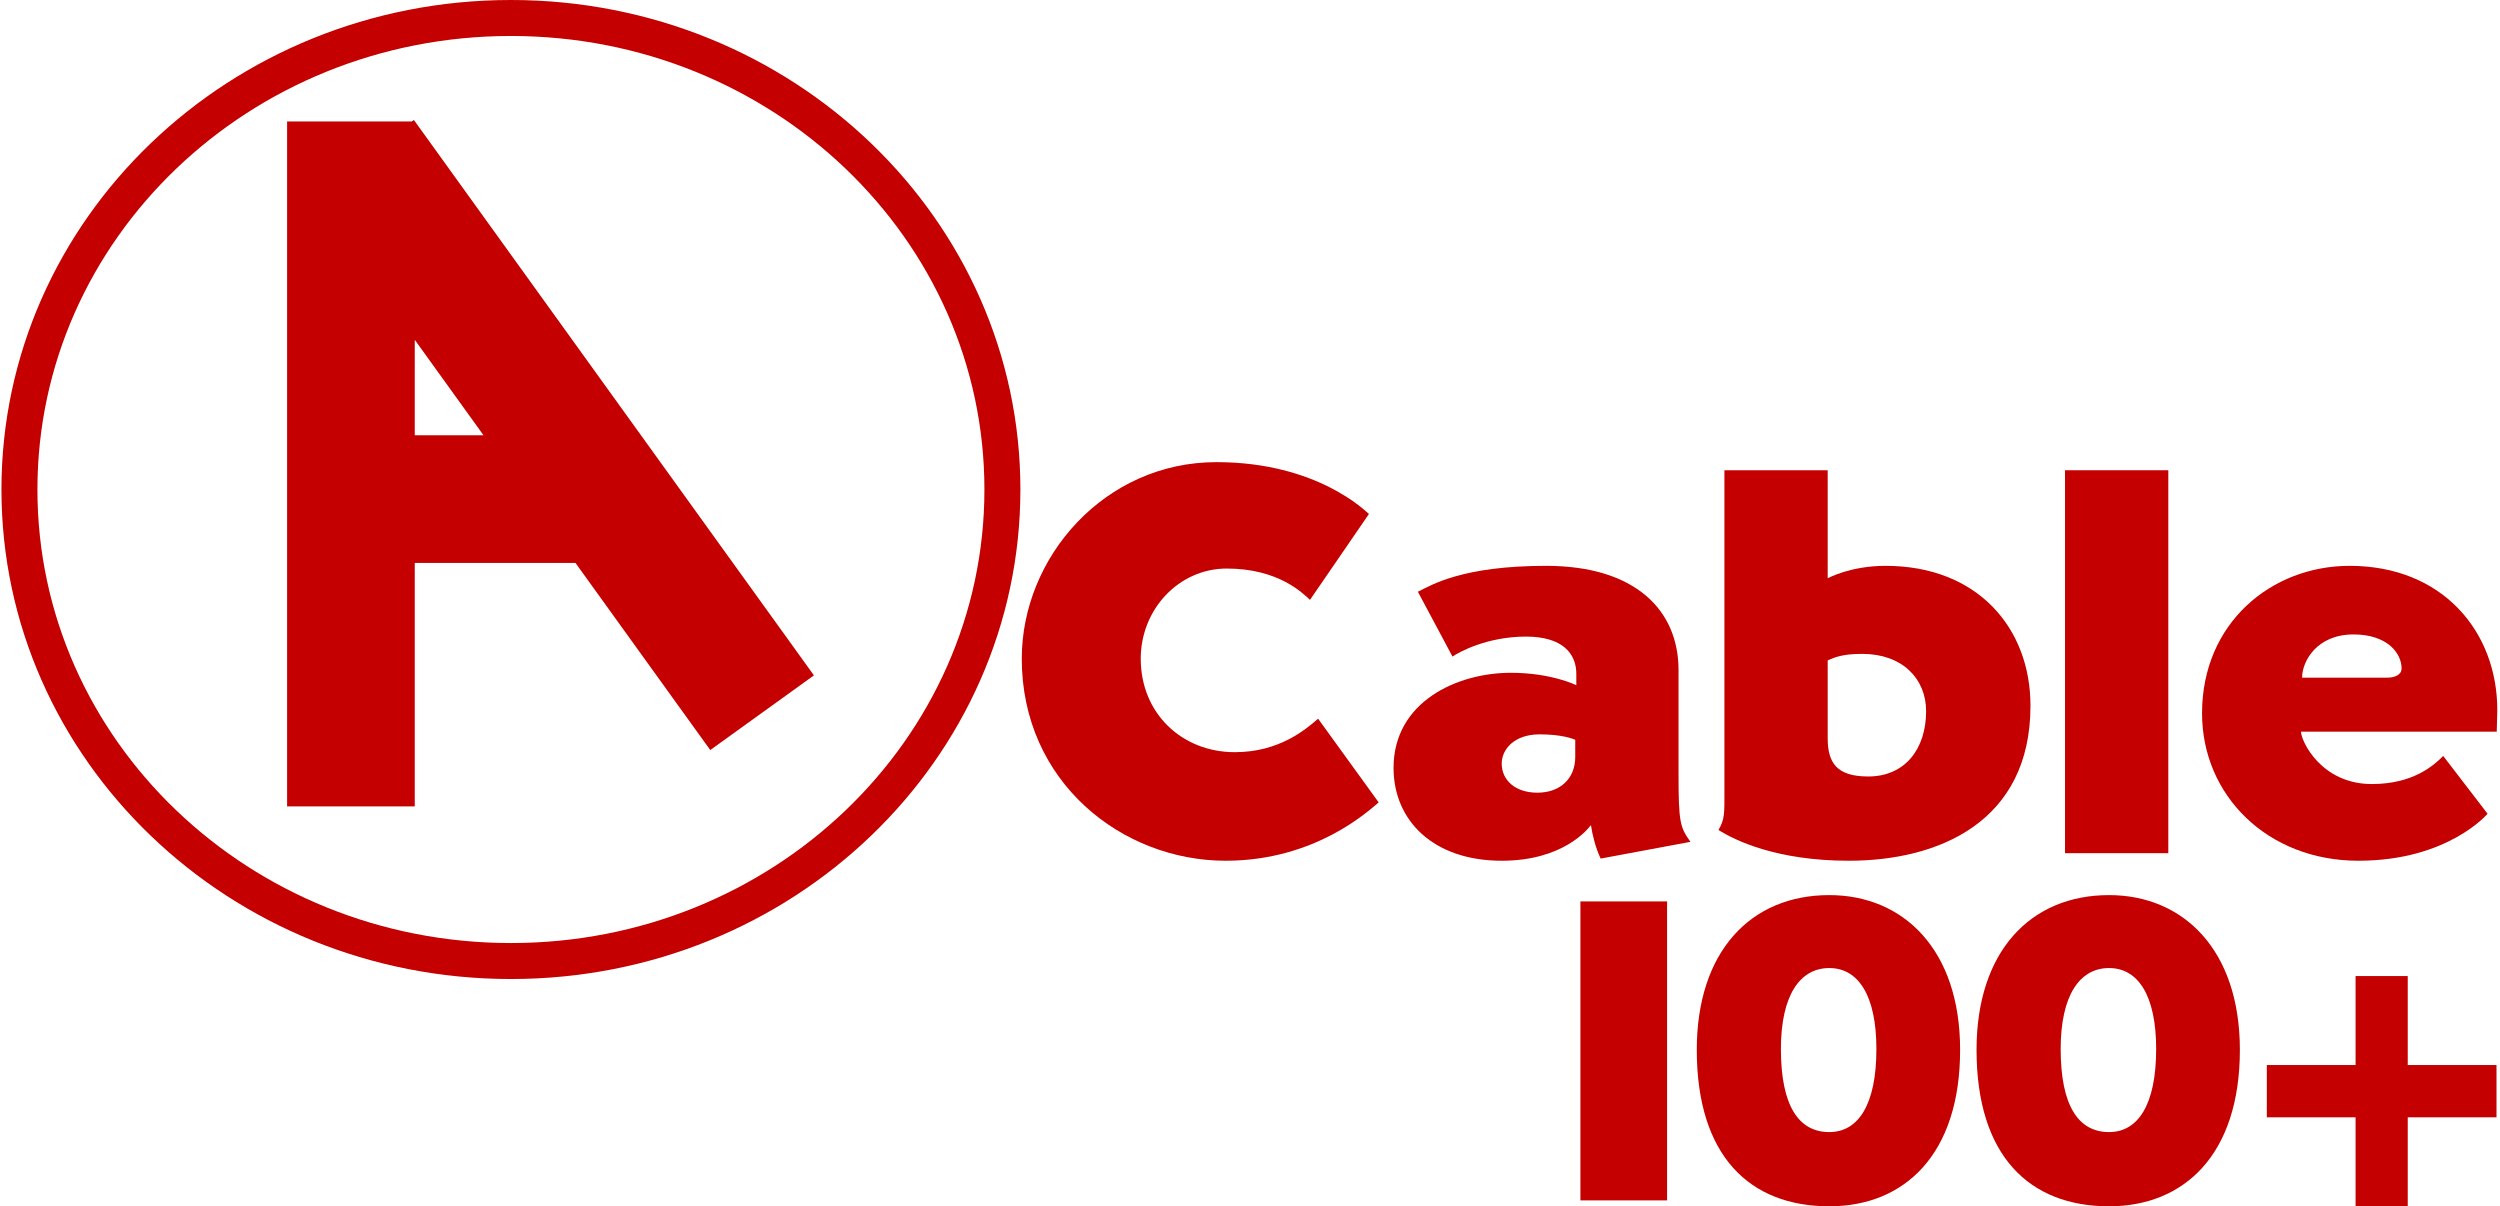<svg width="715" height="345" viewBox="0 0 715 345" fill="none" xmlns="http://www.w3.org/2000/svg">
<path fill-rule="evenodd" clip-rule="evenodd" d="M82.113 34.742H117.774L118.37 34.312L232.784 193.158L203.134 214.514L164.581 160.991H118.621V230.629H82.113V34.742ZM118.621 124.483H138.285L118.621 97.184V124.483Z" fill="#C50000"/>
<path fill-rule="evenodd" clip-rule="evenodd" d="M146.123 0C65.65 0 0.414 62.68 0.414 140C0.414 217.321 65.65 280 146.123 280C226.597 280 291.833 217.321 291.833 140C291.833 62.68 226.597 0 146.123 0ZM146.123 269.71C71.334 269.71 10.704 211.637 10.704 140C10.704 68.363 71.334 10.29 146.123 10.29C220.913 10.29 281.543 68.363 281.543 140C281.543 211.637 220.913 269.71 146.123 269.71Z" fill="#C50000"/>
<path d="M347.903 132.172C376.823 132.172 390.742 146.383 391.516 147.001L374.658 171.562C372.648 169.708 365.688 162.603 350.841 162.603C337.231 162.603 326.251 174.188 326.251 188.4C326.251 204.001 338.005 215.123 353.161 215.123C365.843 215.123 373.421 208.635 376.978 205.546L394.299 229.489C391.67 231.652 376.359 246.172 350.532 246.172C320.838 246.172 292.227 223.619 292.227 188.4C292.227 159.359 315.889 132.172 347.903 132.172Z" fill="#C50000"/>
<path d="M415.414 187.782L405.516 169.245C409.537 167.237 418.352 161.83 442.169 161.83C467.687 161.83 480.06 174.497 480.06 191.643V221.302C480.06 235.359 480.524 236.595 483.462 240.765L457.789 245.554C456.397 242.619 455.469 239.066 455.005 235.977C454.077 237.213 446.963 246.172 429.487 246.172C410.001 246.172 398.556 234.741 398.556 219.603C398.556 200.757 416.651 192.416 432.116 192.416C443.716 192.416 450.83 195.969 450.83 195.969C450.83 194.887 450.83 193.806 450.83 192.725C450.83 186.855 446.809 182.066 436.447 182.066C425.466 182.066 417.424 186.391 415.414 187.782ZM439.694 226.708C446.345 226.708 450.52 222.538 450.52 216.513V211.57C449.747 211.261 446.654 210.026 440.313 210.026C433.044 210.026 429.487 214.351 429.487 218.367C429.487 223.001 433.199 226.708 439.694 226.708Z" fill="#C50000"/>
<path d="M493.181 134.489H522.72V165.383C523.03 165.229 529.371 161.83 539.269 161.83C565.56 161.83 580.716 179.595 580.716 201.839C580.716 235.204 554.27 246.172 528.752 246.172C508.028 246.172 496.12 240.302 491.48 237.367C493.336 234.278 493.181 232.424 493.181 226.245V134.489ZM550.868 203.383C550.868 194.115 544.063 187.009 532.618 187.009C527.051 187.009 524.886 187.936 522.72 188.863V211.107C522.72 218.058 525.195 222.074 534.32 222.074C544.836 222.074 550.868 214.196 550.868 203.383Z" fill="#C50000"/>
<path d="M590.596 134.489H620.135V244.009H590.596V134.489Z" fill="#C50000"/>
<path d="M714.227 203.074C714.227 205.082 714.072 207.245 714.072 209.253H658.087C658.087 211.879 663.809 224.237 678.346 224.237C690.255 224.237 696.132 218.83 698.761 216.204L711.443 232.733C711.443 232.733 700.153 246.172 674.48 246.172C648.498 246.172 629.785 227.481 629.785 204.001C629.785 178.204 649.58 161.83 672.006 161.83C698.606 161.83 714.227 180.676 714.227 203.074ZM686.853 191.18C686.853 186.855 682.831 181.448 673.088 181.448C662.572 181.448 658.396 189.172 658.396 193.806H682.831C684.842 193.806 686.853 193.034 686.853 191.18Z" fill="#C50000"/>
<path d="M452 257.809H476.784V343.312H452V257.809Z" fill="#C50000"/>
<path d="M523.176 256C544.351 256 560.593 271.557 560.593 300.259C560.593 330.167 544.712 345 523.176 345C500.437 345 485.278 330.649 485.278 300.259C485.278 272.28 500.557 256 523.176 256ZM509.34 300.018C509.34 316.419 514.513 323.775 523.176 323.775C531.477 323.775 536.651 315.936 536.651 300.018C536.651 284.702 531.477 276.863 523.176 276.863C514.754 276.863 509.34 284.702 509.34 300.018Z" fill="#C50000"/>
<path d="M603.188 256C624.363 256 640.605 271.557 640.605 300.259C640.605 330.167 624.724 345 603.188 345C580.449 345 565.29 330.649 565.29 300.259C565.29 272.28 580.569 256 603.188 256ZM589.352 300.018C589.352 316.419 594.526 323.775 603.188 323.775C611.489 323.775 616.663 315.936 616.663 300.018C616.663 284.702 611.489 276.863 603.188 276.863C594.766 276.863 589.352 284.702 589.352 300.018Z" fill="#C50000"/>
<path d="M688.614 345H673.695V319.554H648.31V304.6H673.695V279.154H688.614V304.6H714V319.554H688.614V345Z" fill="#C50000"/>
</svg>
